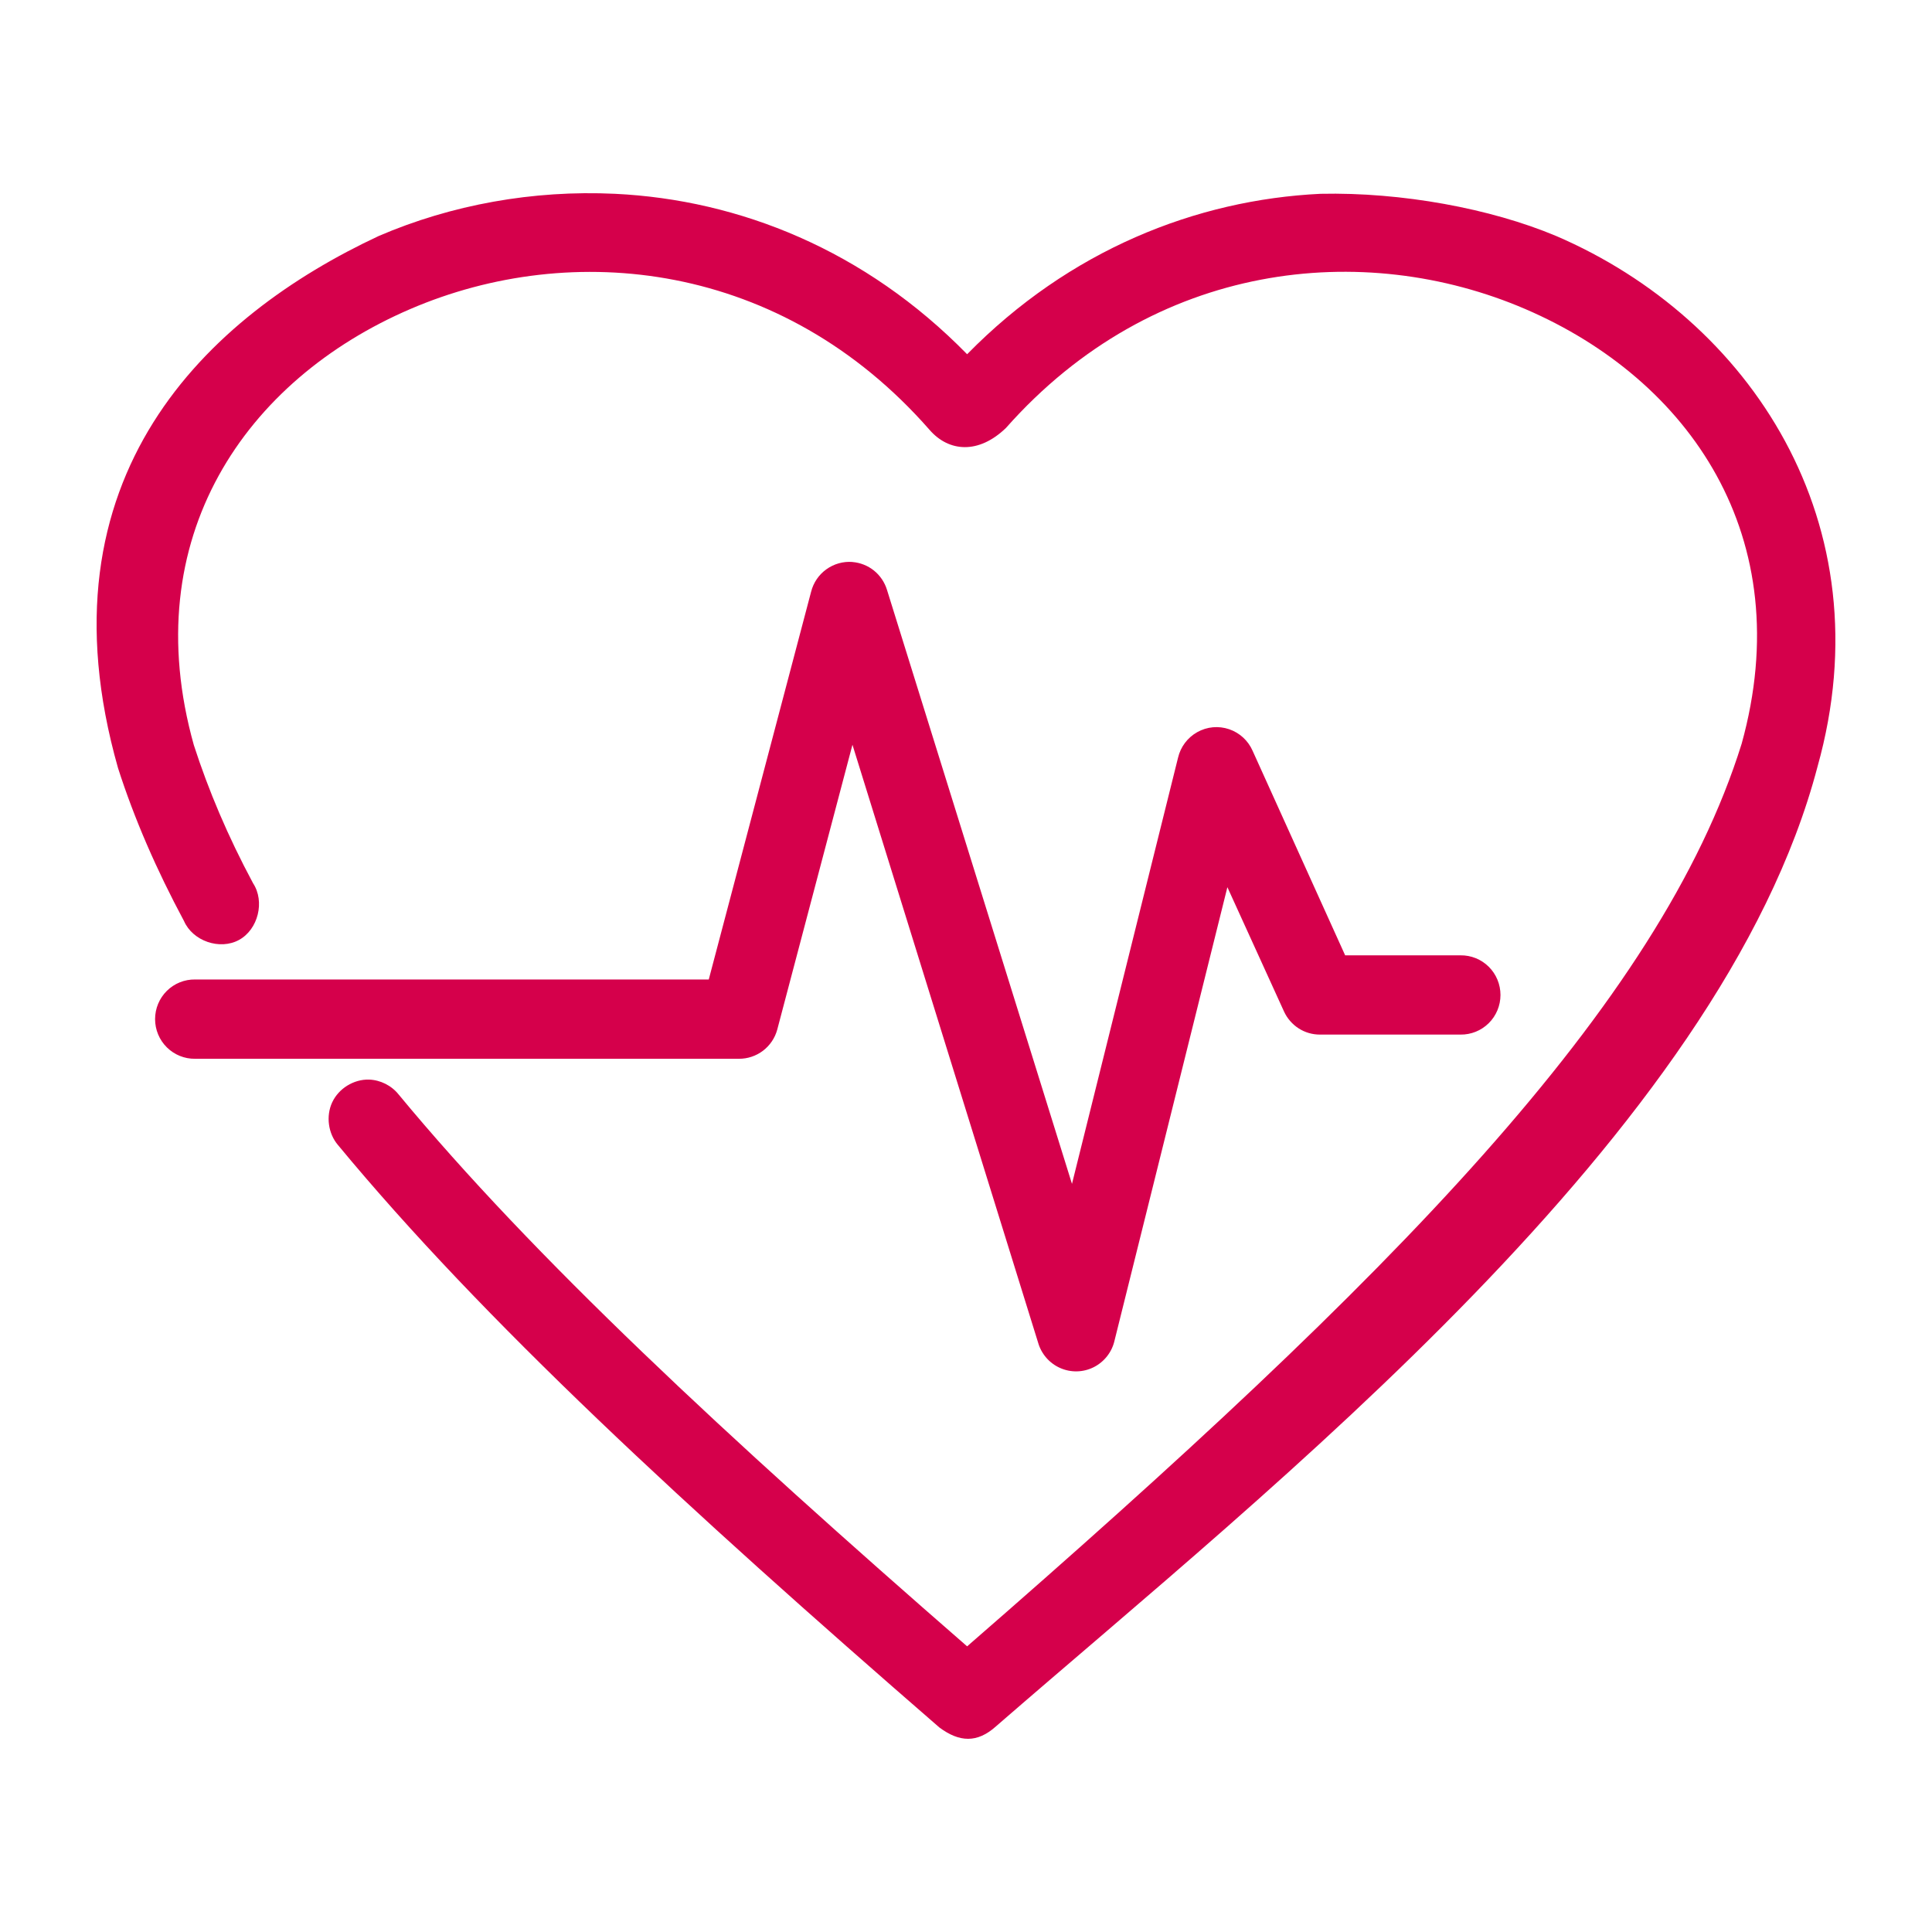 <svg width="48" height="48" viewBox="0 0 48 48" fill="none" xmlns="http://www.w3.org/2000/svg">
<path d="M21.179 13.963C21.374 13.979 21.561 14.053 21.714 14.176C21.867 14.3 21.979 14.466 22.037 14.655L26.633 29.413L29.268 18.825C29.331 18.555 29.505 18.324 29.747 18.189C29.988 18.054 30.275 18.028 30.537 18.117C30.799 18.206 31.011 18.401 31.122 18.656L33.42 23.735H36.285C36.547 23.731 36.8 23.833 36.987 24.018C37.174 24.203 37.279 24.456 37.279 24.72C37.279 24.983 37.174 25.236 36.987 25.421C36.8 25.606 36.547 25.708 36.285 25.704H32.792C32.605 25.704 32.422 25.651 32.265 25.55C32.108 25.449 31.982 25.305 31.903 25.135L30.494 22.042L27.69 33.307C27.625 33.593 27.435 33.835 27.174 33.967C26.912 34.099 26.606 34.106 26.338 33.987C26.07 33.868 25.87 33.636 25.79 33.353L21.179 18.503L19.31 25.582H19.31C19.253 25.79 19.129 25.974 18.957 26.105C18.785 26.235 18.576 26.306 18.36 26.305H4.847C4.585 26.309 4.332 26.206 4.145 26.021C3.958 25.836 3.853 25.583 3.853 25.32C3.853 25.056 3.958 24.803 4.145 24.618C4.332 24.433 4.585 24.331 4.847 24.335H17.609L20.152 14.701C20.209 14.476 20.343 14.279 20.531 14.144C20.719 14.009 20.948 13.944 21.179 13.962L21.179 13.963Z" fill="#D5004B"/>
<path d="M38.66 5.862C43.468 7.928 46.855 12.99 45.155 19.05C42.763 28.163 31.552 36.974 24.748 42.888C24.28 43.31 23.836 43.288 23.339 42.919C17.021 37.436 11.992 32.793 8.401 28.453C8.153 28.166 8.093 27.729 8.254 27.386C8.415 27.042 8.789 26.812 9.167 26.822C9.45 26.831 9.726 26.969 9.903 27.191C13.244 31.23 18.023 35.673 24.028 40.903C34.594 31.716 41.237 24.991 43.27 18.481C44.696 13.342 41.971 9.43 37.893 7.677C33.886 5.955 28.672 6.475 24.993 10.632C24.314 11.288 23.573 11.232 23.093 10.678C19.422 6.487 14.211 5.95 10.194 7.678C6.11 9.433 3.371 13.358 4.816 18.512C5.181 19.64 5.661 20.777 6.287 21.943C6.586 22.397 6.414 23.092 5.939 23.352C5.463 23.613 4.788 23.381 4.571 22.882C3.891 21.614 3.338 20.348 2.932 19.081C0.872 11.831 5.168 7.845 9.412 5.862C11.215 5.087 13.241 4.718 15.28 4.815C18.366 4.964 21.498 6.214 24.028 8.801C26.567 6.212 29.717 4.964 32.807 4.815C34.821 4.771 37.038 5.18 38.659 5.862L38.66 5.862Z" fill="#D5004B"/>
</svg>
